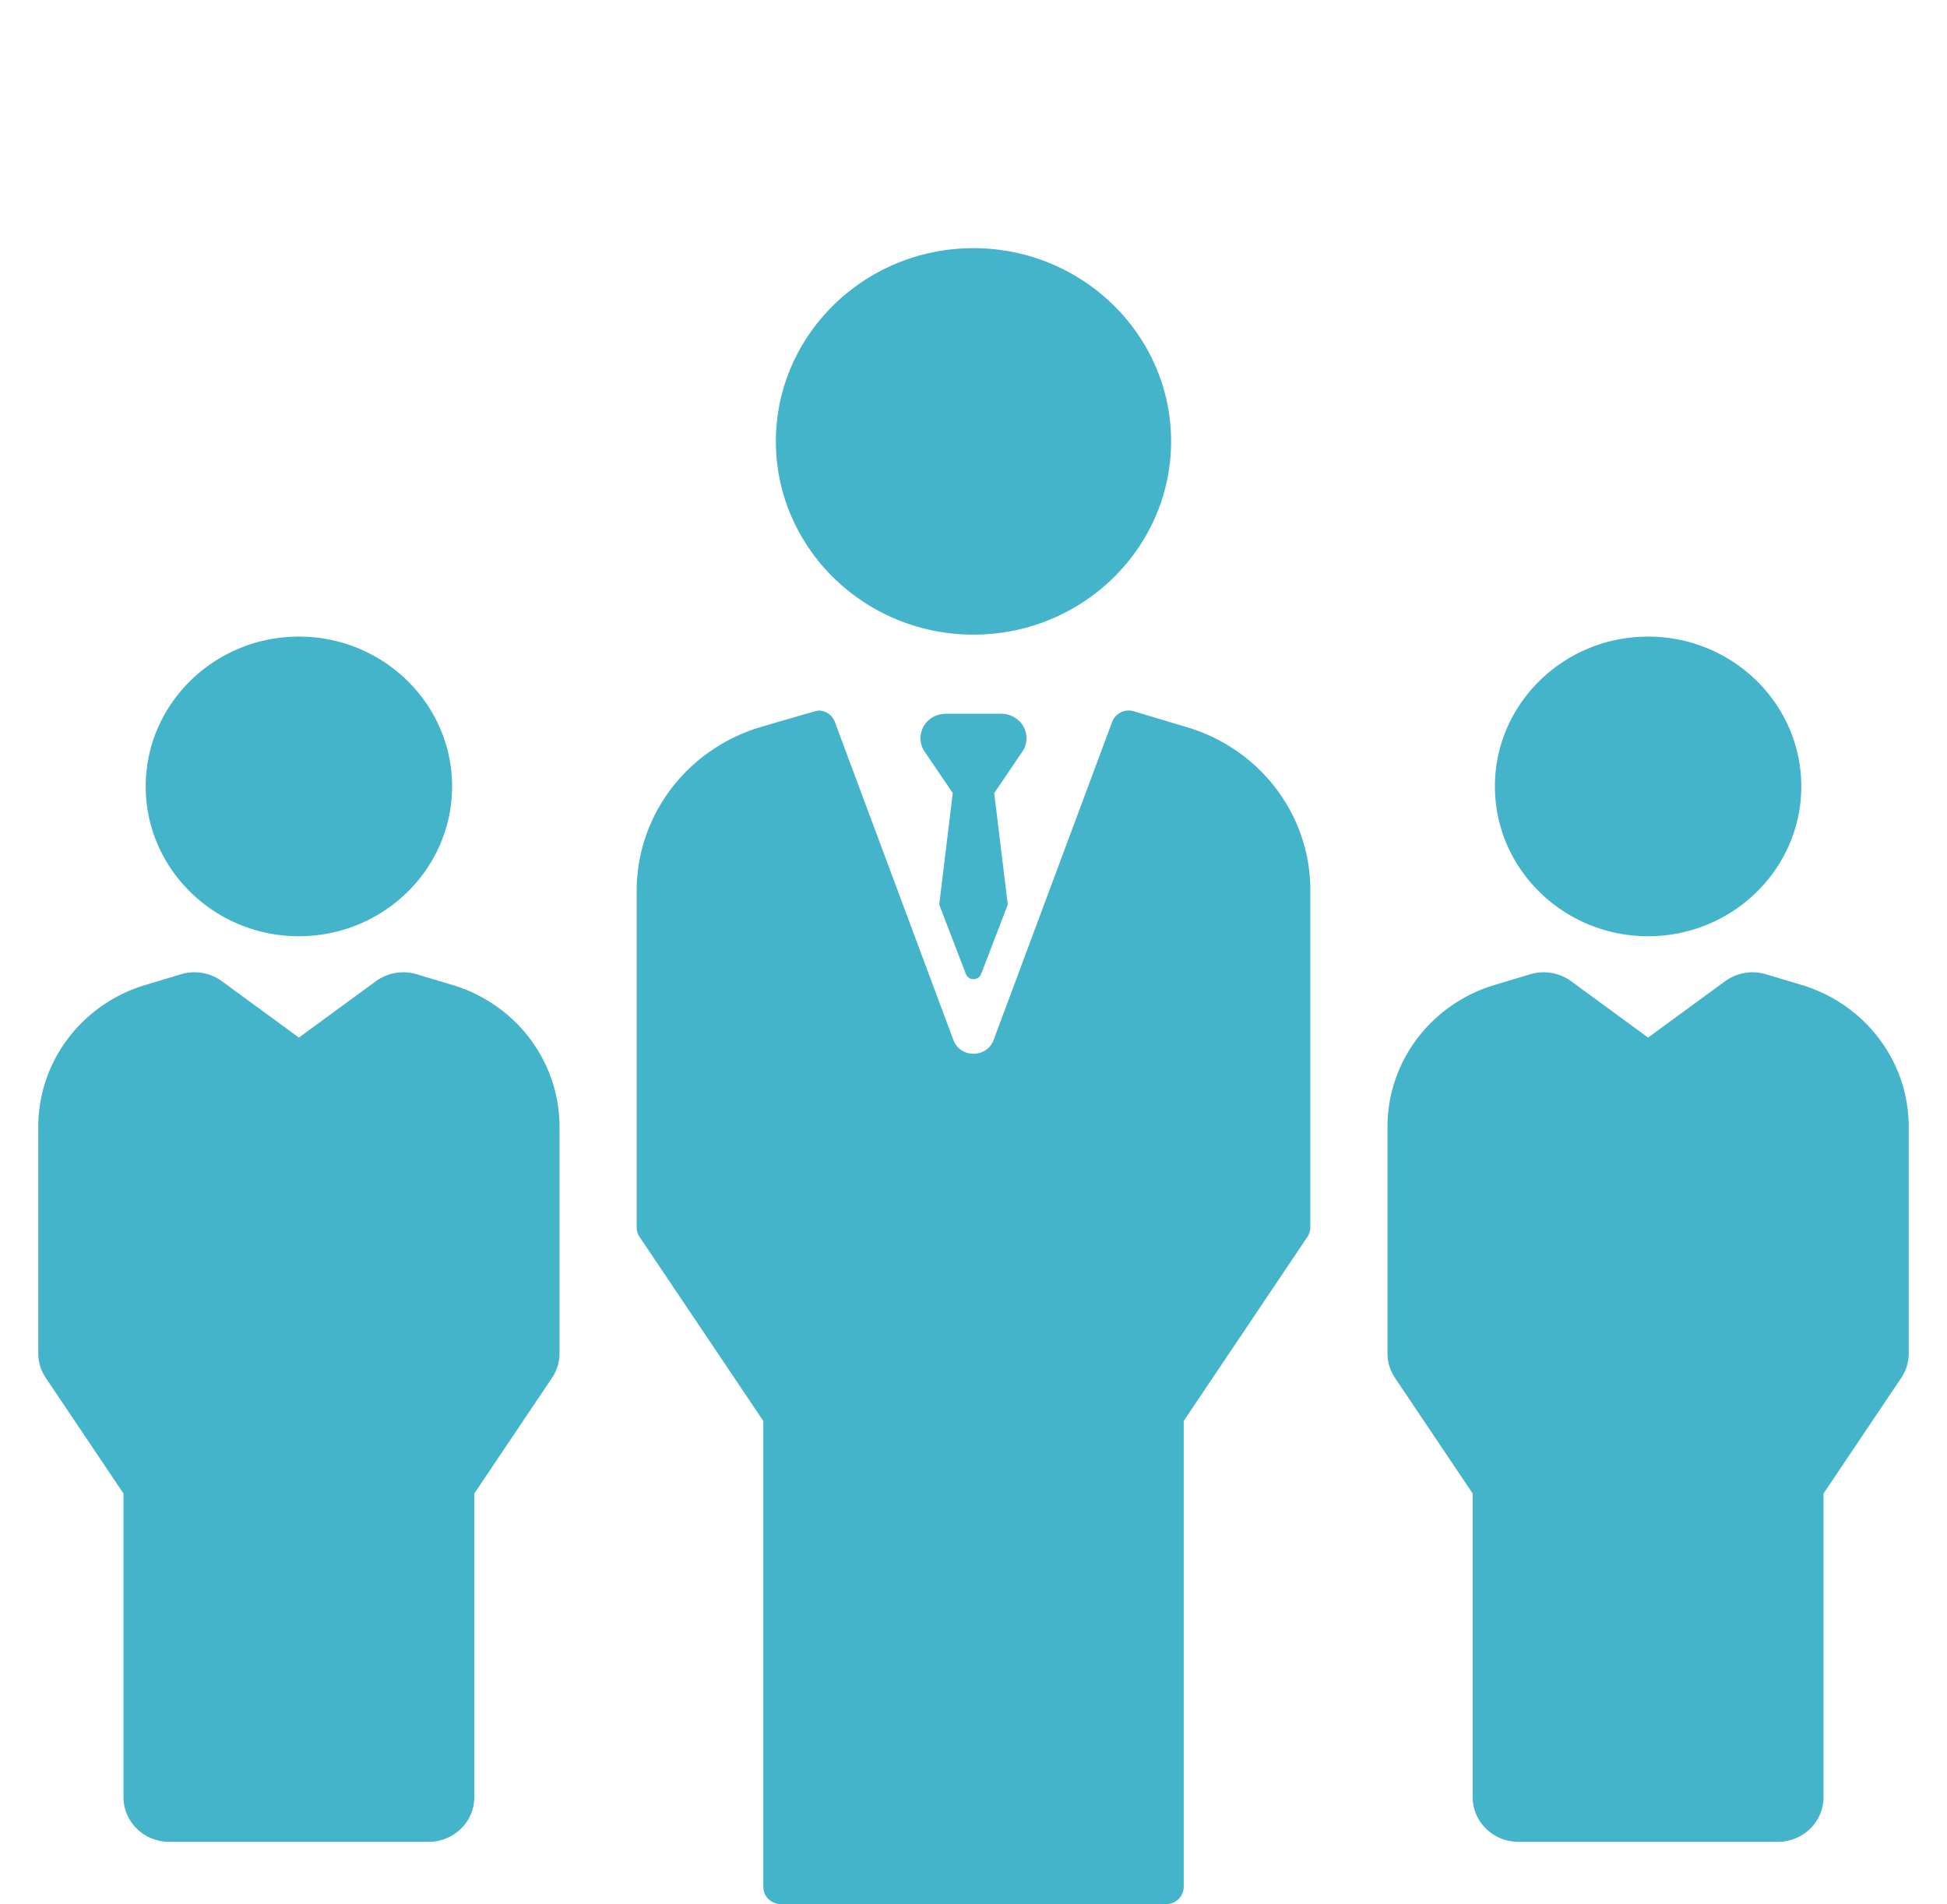 <svg width="91" height="89" fill="none" xmlns="http://www.w3.org/2000/svg"><path d="M69.87 36.76c0 3.86 3.212 7.002 7.16 7.002s7.16-3.142 7.16-7.003c0-3.86-3.212-7.003-7.16-7.003s-7.16 3.142-7.16 7.003zM84.358 46.086l-1.82-.547a2.182 2.182 0 0 0-1.91.326l-3.598 2.634-3.597-2.634a2.18 2.18 0 0 0-1.91-.326l-1.82.547c-2.904.947-4.854 3.593-4.854 6.585v10.587c0 .409.122.808.352 1.15l3.63 5.402V84c0 1.156.958 2.093 2.14 2.093H83.09c1.181 0 2.14-.937 2.14-2.093V69.81l3.63-5.403c.229-.341.351-.74.351-1.149V52.671c0-2.992-1.95-5.638-4.853-6.585zM13.97 43.762c3.948 0 7.16-3.142 7.16-7.003 0-3.86-3.212-7.003-7.16-7.003s-7.16 3.142-7.16 7.003c0 3.862 3.212 7.003 7.16 7.003zM21.298 46.086l-1.82-.547a2.182 2.182 0 0 0-1.91.326l-3.598 2.634-3.598-2.634a2.18 2.18 0 0 0-1.91-.326l-1.82.547c-2.903.947-4.853 3.593-4.853 6.585v10.587c0 .409.122.808.352 1.15l3.63 5.402V84c0 1.156.958 2.093 2.14 2.093h12.118c1.182 0 2.14-.937 2.14-2.093V69.81l3.63-5.403c.23-.341.352-.74.352-1.149V52.671c0-2.992-1.95-5.638-4.853-6.585zM54.735 20.632c0-4.98-4.143-9.032-9.235-9.032s-9.236 4.052-9.236 9.032 4.144 9.033 9.236 9.033c5.092 0 9.235-4.052 9.235-9.033zM55.644 34.042l-.015-.005-2.636-.79a.823.823 0 0 0-1.01.49L46.44 48.612c-.32.858-1.56.858-1.88 0l-5.543-14.873a.818.818 0 0 0-.768-.527c-.08 0-2.874.825-2.874.825-3.367 1.097-5.617 4.15-5.617 7.602v15.735a.79.79 0 0 0 .134.44l5.784 8.607V88.2c0 .442.366.8.819.8h18.01a.81.81 0 0 0 .82-.8V66.42l5.783-8.608a.79.79 0 0 0 .134-.44V41.598c0-3.437-2.258-6.485-5.598-7.555z" fill="#44B4CA"/><path d="M47.666 33.729a1.234 1.234 0 0 0-.903-.367h-2.526c-.339 0-.674.123-.903.367a1.127 1.127 0 0 0-.154 1.35l1.35 1.99-.632 5.216 1.245 3.24c.121.325.592.325.714 0l1.245-3.24-.633-5.215 1.35-1.991c.253-.426.201-.972-.153-1.35z" fill="#44B4CA"/></svg>